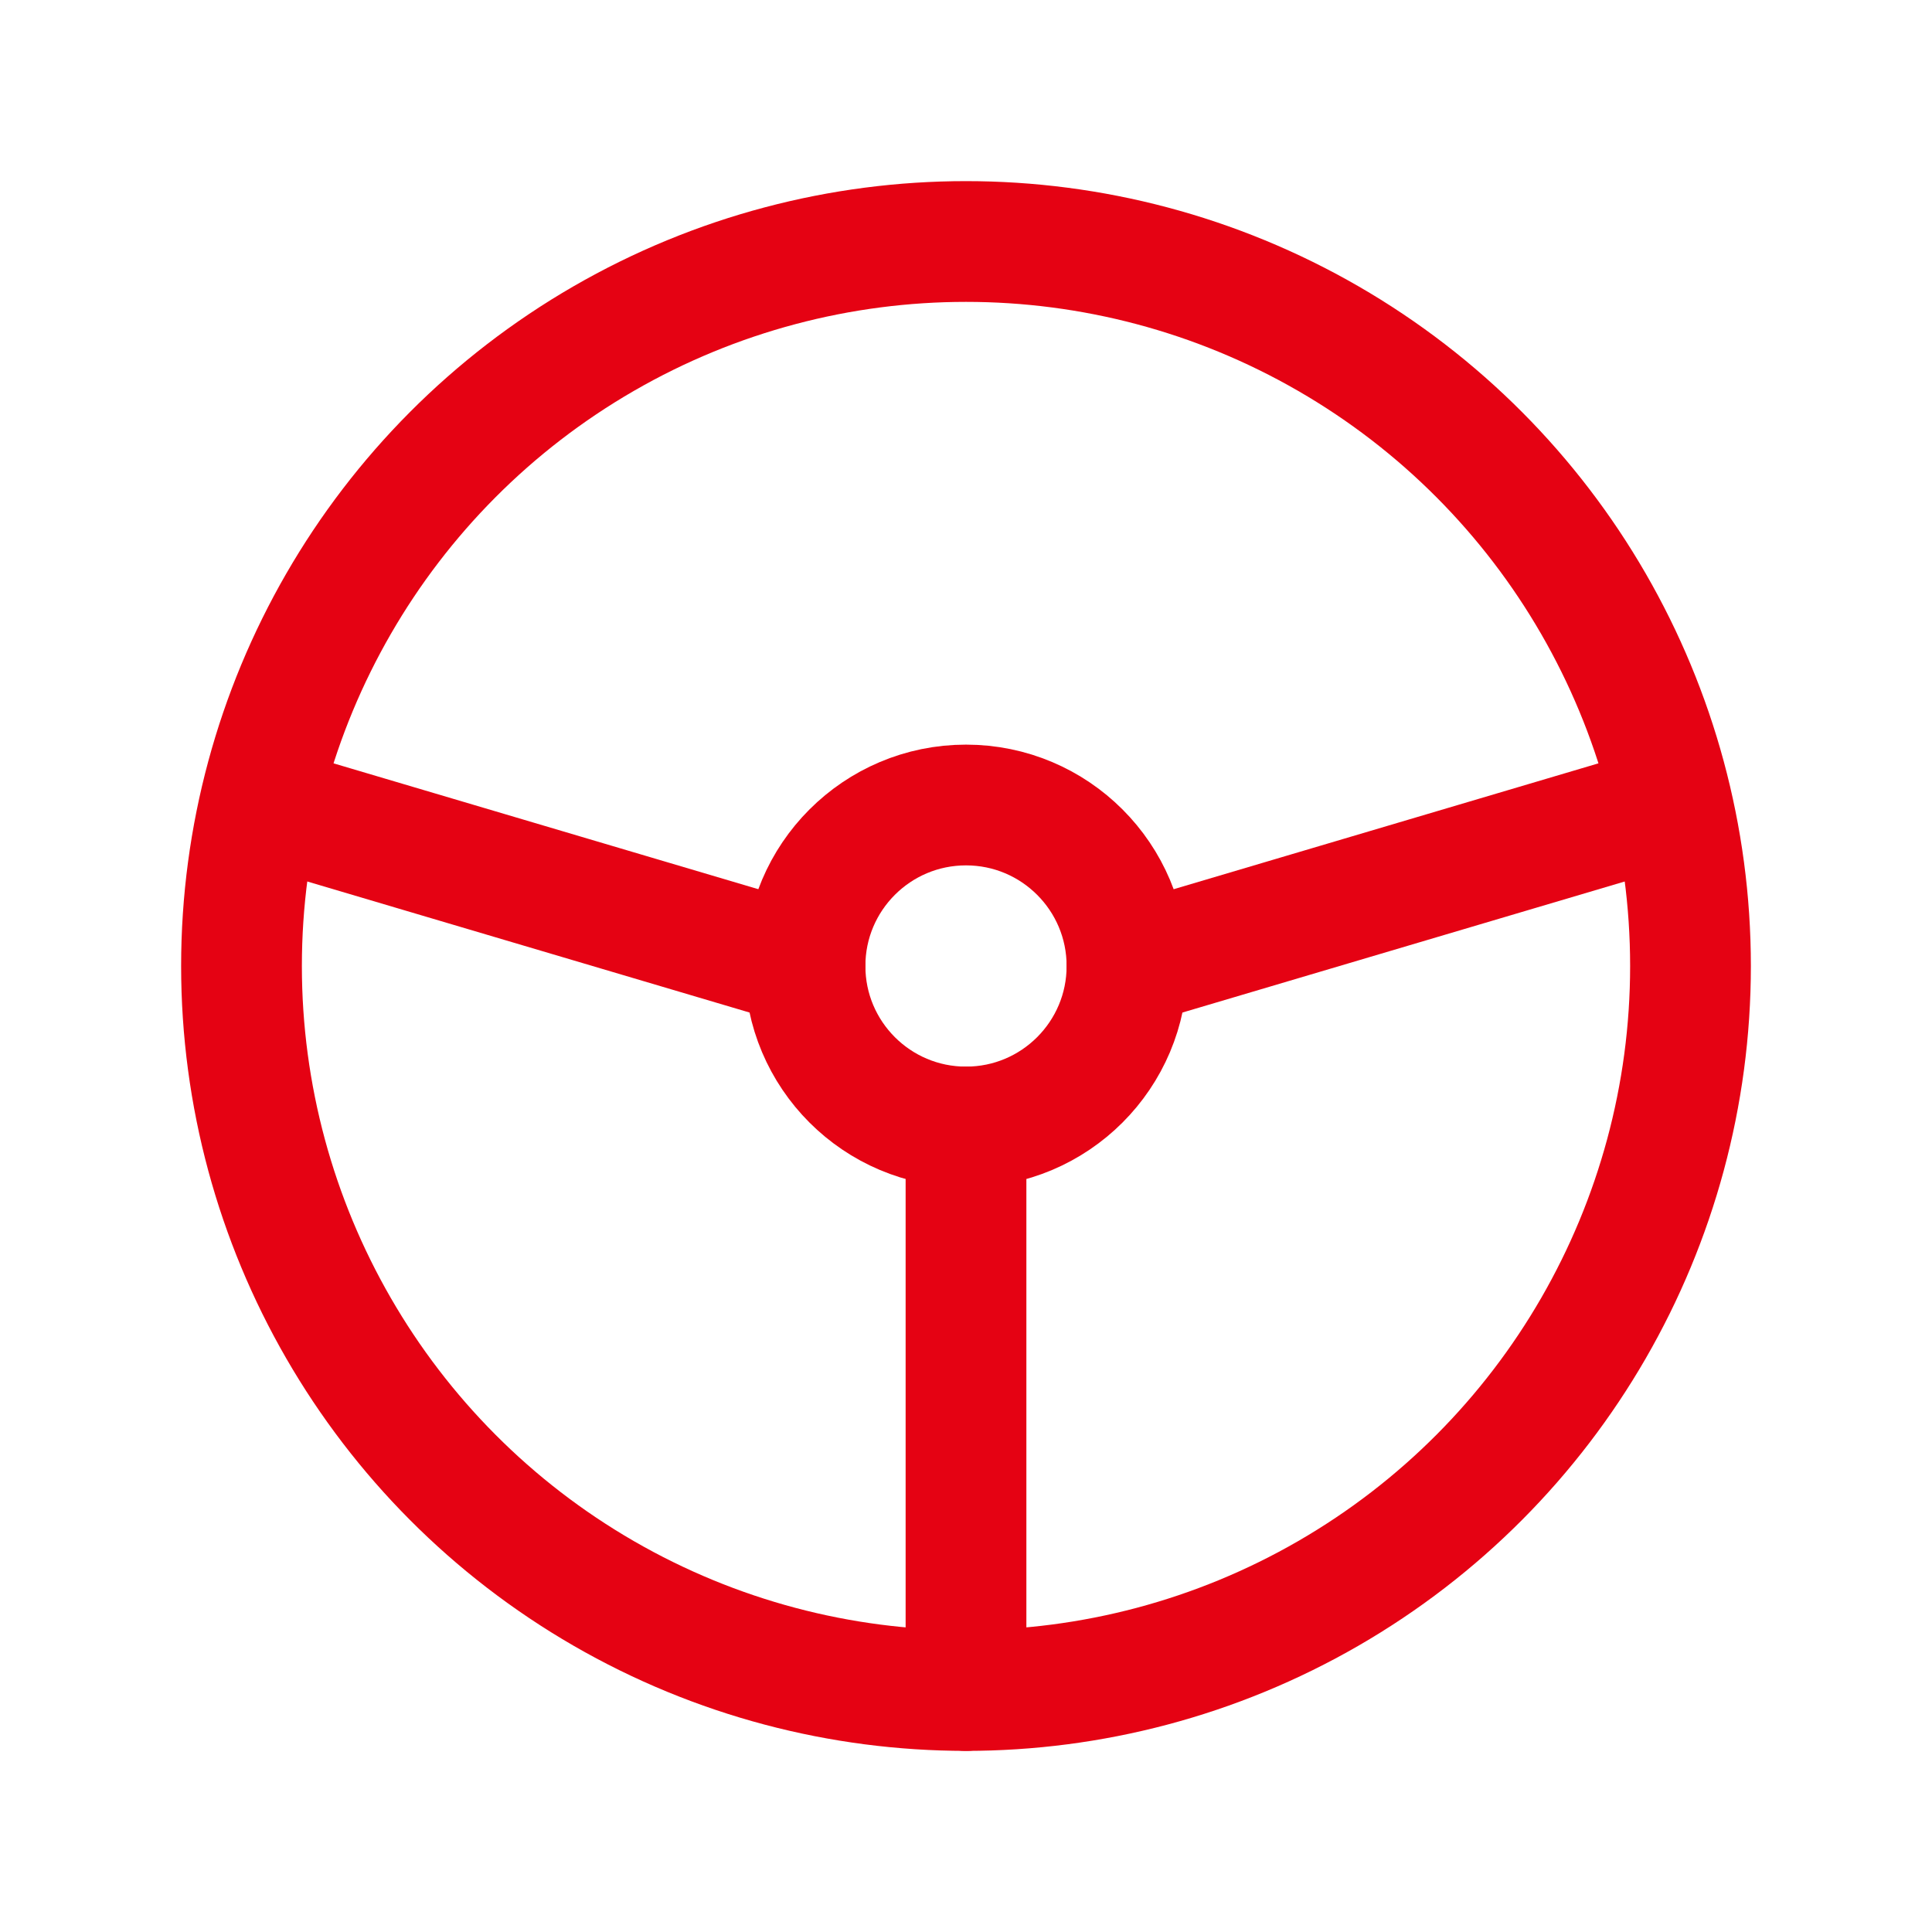 <svg xmlns="http://www.w3.org/2000/svg" class="icon icon-tabler icon-tabler-steering-wheel" width="55" height="55" viewBox="0 0 24 24" stroke-width="1.5" stroke="#e50213" fill="none" stroke-linecap="round" stroke-linejoin="round">
	<path stroke="none" d="M0 0h24v24H0z" fill="none"/>
	<circle cx="12" cy="12" r="9" />
	<circle cx="12" cy="12" r="2" />
	<line x1="12" y1="14" x2="12" y2="21" />
	<line x1="10" y1="12" x2="3.25" y2="10" />
	<line x1="14" y1="12" x2="20.75" y2="10" />
</svg>
